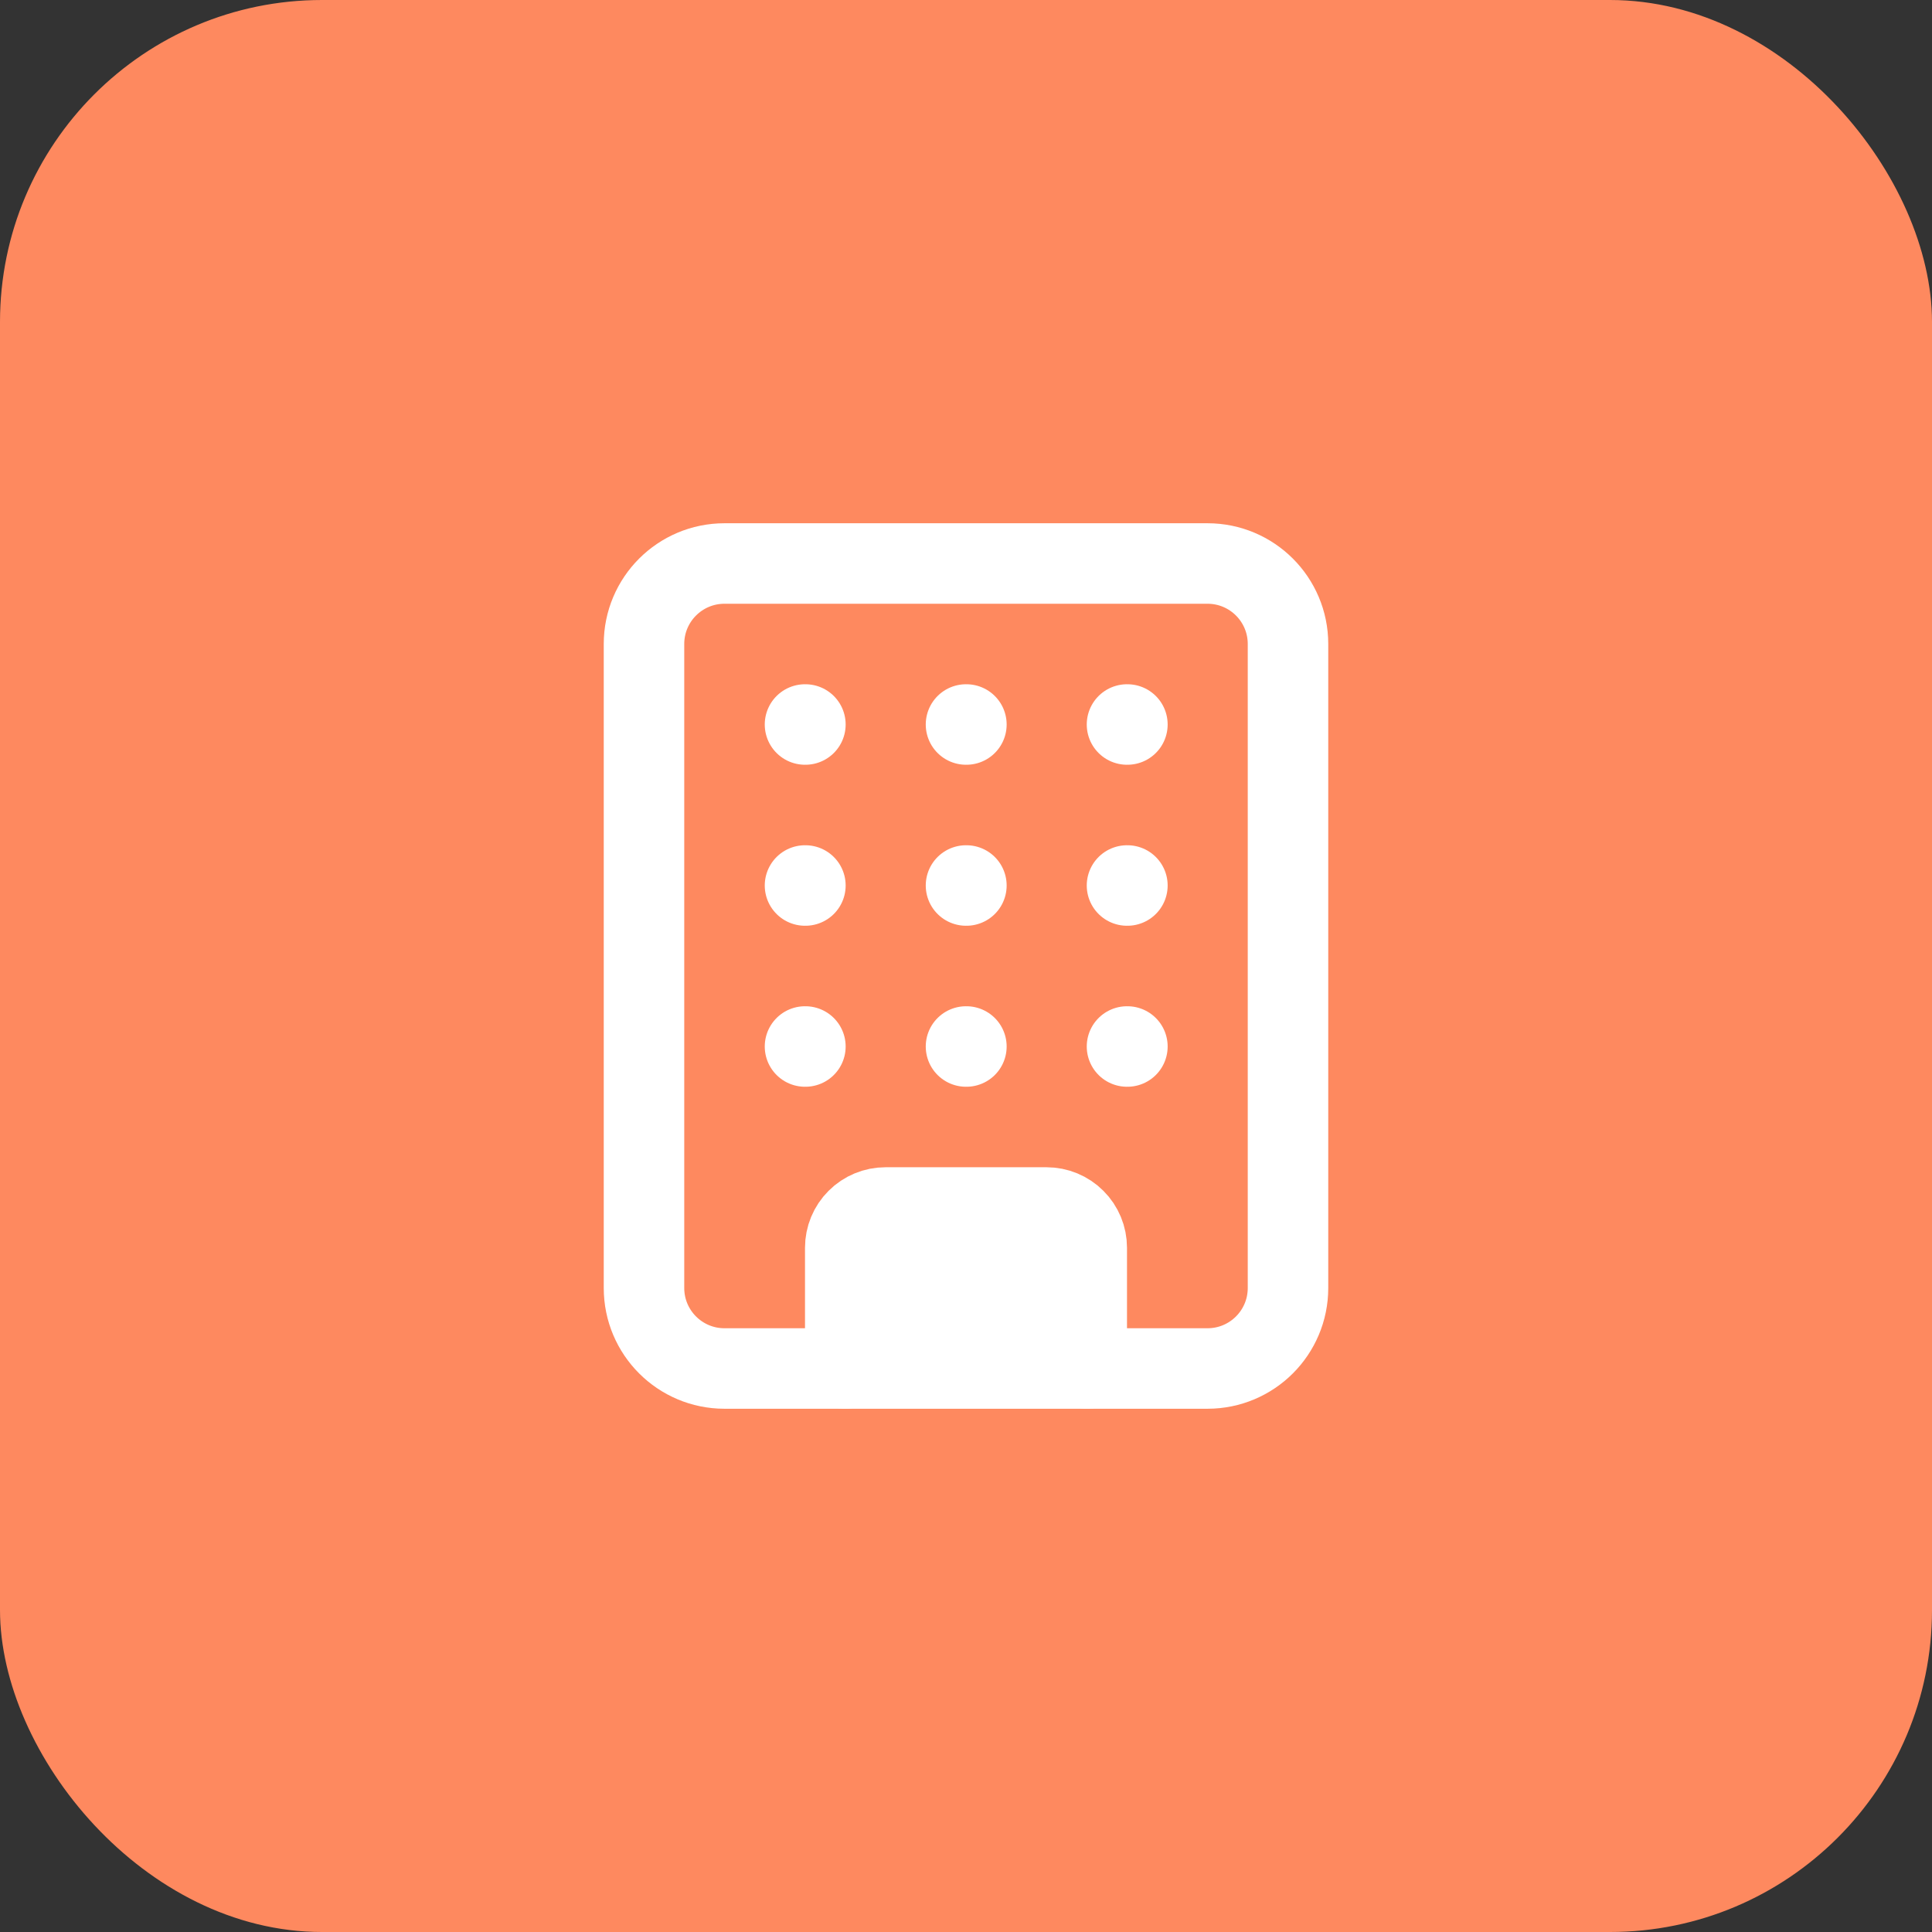 <svg width="48" height="48" viewBox="0 0 48 48" fill="none" xmlns="http://www.w3.org/2000/svg">
<rect x="0" y="0" width="48" height="48" fill="#333333" stroke="none"/>
<rect width="48" height="48" rx="8" fill="#FE895F"/>
<path d="M24 22H24.01" stroke="white" stroke-width="2" stroke-linecap="round" stroke-linejoin="round"/>
<path d="M24 26H24.01" stroke="white" stroke-width="2" stroke-linecap="round" stroke-linejoin="round"/>
<path d="M24 18H24.01" stroke="white" stroke-width="2" stroke-linecap="round" stroke-linejoin="round"/>
<path d="M28 22H28.01" stroke="white" stroke-width="2" stroke-linecap="round" stroke-linejoin="round"/>
<path d="M28 26H28.01" stroke="white" stroke-width="2" stroke-linecap="round" stroke-linejoin="round"/>
<path d="M28 18H28.01" stroke="white" stroke-width="2" stroke-linecap="round" stroke-linejoin="round"/>
<path d="M20 22H20.01" stroke="white" stroke-width="2" stroke-linecap="round" stroke-linejoin="round"/>
<path d="M20 26H20.01" stroke="white" stroke-width="2" stroke-linecap="round" stroke-linejoin="round"/>
<path d="M20 18H20.01" stroke="white" stroke-width="2" stroke-linecap="round" stroke-linejoin="round"/>
<path d="M21 34V31C21 30.735 21.105 30.48 21.293 30.293C21.48 30.105 21.735 30 22 30H26C26.265 30 26.52 30.105 26.707 30.293C26.895 30.48 27 30.735 27 31V34" fill="white"/>
<path d="M21 34V31C21 30.735 21.105 30.48 21.293 30.293C21.48 30.105 21.735 30 22 30H26C26.265 30 26.52 30.105 26.707 30.293C26.895 30.48 27 30.735 27 31V34" stroke="white" stroke-width="2" stroke-linecap="round" stroke-linejoin="round"/>
<path d="M30 14H18C16.895 14 16 14.895 16 16V32C16 33.105 16.895 34 18 34H30C31.105 34 32 33.105 32 32V16C32 14.895 31.105 14 30 14Z" stroke="white" stroke-width="2" stroke-linecap="round" stroke-linejoin="round"/>
</svg>
